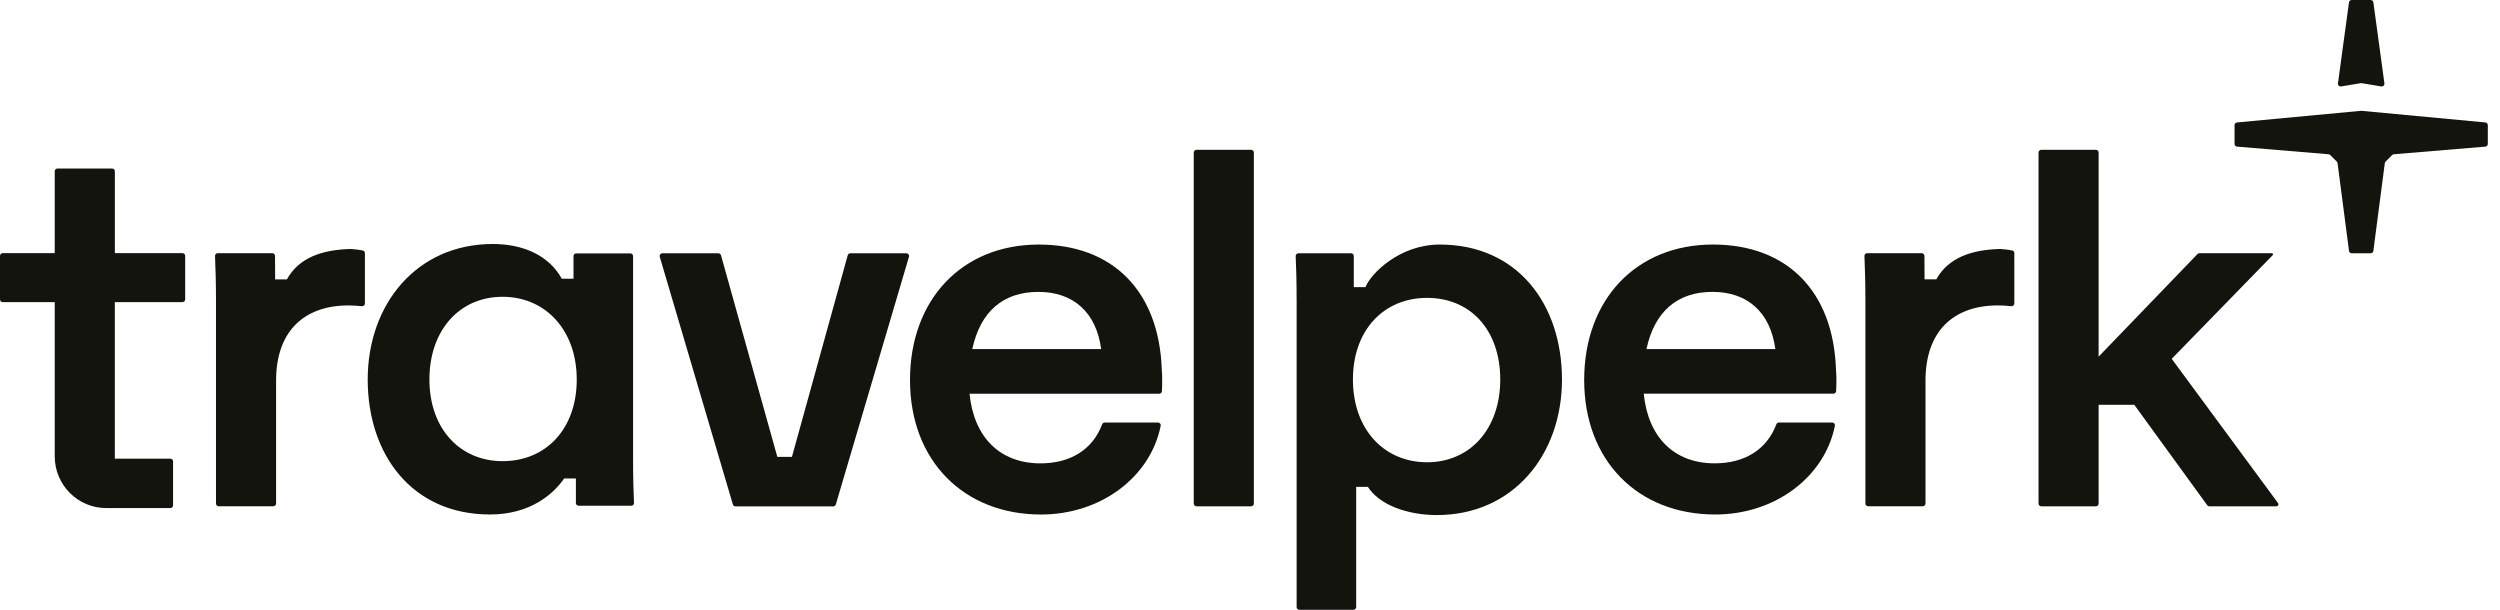 <?xml version="1.0" encoding="utf-8"?>
<!-- Generator: Adobe Illustrator 28.1.0, SVG Export Plug-In . SVG Version: 6.00 Build 0)  -->
<svg version="1.1" id="Layer_1" xmlns="http://www.w3.org/2000/svg" xmlns:xlink="http://www.w3.org/1999/xlink" x="0px" y="0px"
	 viewBox="0 0 164 40" style="enable-background:new 0 0 164 40;" xml:space="preserve">
<style type="text/css">
	.st0{fill:#14140F;}
</style>
<path class="st0" d="M55.783,16.615c-0.081,0-0.151,0.054-0.173,0.132l-3.659,13.223h-0.959l-3.694-13.223
	c-0.022-0.077-0.092-0.131-0.173-0.131h-3.673c-0.12,0-0.206,0.115-0.172,0.23l4.796,16.245c0.023,0.076,0.093,0.128,0.172,0.128
	h6.41c0.08,0,0.15-0.052,0.172-0.128l4.798-16.245c0.034-0.115-0.052-0.23-0.172-0.23H55.783z"/>
<path class="st0" d="M68.152,16.043c0-0.001-0.001-0.001-0.002-0.001c-5.044,0-8.454,3.607-8.454,8.89
	c0,5.284,3.517,8.82,8.597,8.82c3.934,0,7.186-2.469,7.849-5.826c0.021-0.108-0.063-0.208-0.174-0.208h-3.498
	c-0.076,0-0.144,0.049-0.171,0.121c-0.63,1.671-2.099,2.558-4.043,2.558c-2.665,0-4.37-1.714-4.654-4.57h12.443
	c0.095,0,0.174-0.074,0.178-0.169c0.026-0.537,0.023-1.014-0.009-1.403c-0.177-5.177-3.232-8.212-8.063-8.212
	C68.153,16.044,68.152,16.043,68.152,16.043z M63.781,22.898c0.534-2.463,2.025-3.75,4.335-3.75c2.31,0,3.801,1.356,4.12,3.75
	H63.781z"/>
<path class="st0" d="M82.074,9.827h-3.585c-0.099,0-0.179,0.08-0.179,0.179v23.029c0,0.099,0.08,0.179,0.179,0.179h3.585
	c0.099,0,0.179-0.08,0.179-0.179V10.006C82.253,9.907,82.173,9.827,82.074,9.827z"/>
<path class="st0" d="M112.378,16.042c-0.001,0-0.001-0.001-0.002-0.001c-5.045,0-8.454,3.607-8.454,8.89
	c0,5.284,3.517,8.82,8.598,8.82c3.934,0,7.185-2.469,7.849-5.826c0.021-0.109-0.063-0.208-0.174-0.208h-3.497
	c-0.077,0-0.144,0.049-0.171,0.12c-0.63,1.672-2.099,2.558-4.043,2.558c-2.665,0-4.37-1.714-4.654-4.57h12.443
	c0.095,0,0.174-0.074,0.178-0.169c0.027-0.537,0.024-1.014-0.009-1.403C120.265,19.078,117.21,16.044,112.378,16.042
	C112.379,16.043,112.378,16.043,112.378,16.042z M108.007,22.897c0.533-2.463,2.024-3.75,4.334-3.75c2.31,0,3.801,1.357,4.121,3.75
	H108.007z"/>
<path class="st0" d="M142.465,23.538l6.623-6.798c0.014-0.014,0.022-0.033,0.022-0.053c0-0.042-0.035-0.076-0.077-0.076h-4.749
	c-0.049,0-0.096,0.02-0.13,0.055l-6.484,6.729V10.006c0-0.099-0.08-0.179-0.179-0.179h-3.585c-0.099,0-0.179,0.08-0.179,0.179
	v23.029c0,0.099,0.08,0.179,0.179,0.179h3.585c0.099,0,0.179-0.08,0.179-0.179v-6.481h2.338l4.785,6.587
	c0.034,0.047,0.087,0.074,0.145,0.074h4.393c0.074,0,0.134-0.06,0.134-0.134c0-0.029-0.009-0.056-0.026-0.079L142.465,23.538z"/>
<path class="st0" d="M94.445,16.042c-2.655,0-4.547,1.937-4.867,2.792h-0.769v-2.04c0-0.099-0.08-0.179-0.179-0.179h-3.453
	c-0.103,0-0.185,0.086-0.18,0.189c0.032,0.659,0.061,1.682,0.061,2.881v20.137c0,0.099,0.08,0.179,0.179,0.179h3.549
	c0.099,0,0.179-0.08,0.179-0.179v-7.882h0.769c0.733,1.157,2.541,1.848,4.524,1.848c5.009,0,8.207-3.963,8.207-8.89
	S99.56,16.042,94.445,16.042z M93.619,30.324c-2.842,0-4.867-2.178-4.867-5.427s2.025-5.356,4.867-5.356
	c2.842,0,4.797,2.107,4.797,5.356S96.426,30.324,93.619,30.324z"/>
<path class="st0" d="M41.529,16.801c0-0.099-0.08-0.179-0.179-0.179h-3.549c-0.099,0-0.179,0.08-0.179,0.179v1.483h-0.769
	c-0.849-1.537-2.541-2.278-4.524-2.278c-5.009,0-8.207,3.963-8.207,8.89s2.906,8.854,8.021,8.854c2.655,0,4.165-1.349,4.867-2.362
	h0.769v1.61c0,0.099,0.08,0.179,0.179,0.179h3.453c0.103,0,0.185-0.086,0.18-0.189c-0.032-0.659-0.061-1.682-0.061-2.881V16.801z
	 M32.967,30.252c-2.771,0-4.797-2.107-4.797-5.356s1.989-5.427,4.797-5.427s4.867,2.178,4.867,5.427S35.809,30.252,32.967,30.252z"
	/>
<path class="st0" d="M7.535,11.233c0-0.099-0.08-0.179-0.179-0.179H3.77c-0.099,0-0.179,0.08-0.179,0.179v5.373H0.179
	C0.08,16.606,0,16.686,0,16.785v2.855c0,0.099,0.08,0.179,0.179,0.179h3.412v10.119c0,1.873,1.511,3.391,3.374,3.391h4.209
	c0.099,0,0.179-0.08,0.179-0.179v-2.883c0-0.099-0.08-0.179-0.179-0.179H7.533V19.819h4.436c0.099,0,0.179-0.08,0.179-0.179v-2.855
	c0-0.099-0.08-0.179-0.179-0.179H7.535V11.233z"/>
<path class="st0" d="M18.819,18.327h-0.769l-0.009-1.54c-0.001-0.099-0.081-0.178-0.179-0.178h-3.577
	c-0.102,0-0.184,0.085-0.179,0.188c0.033,0.746,0.063,1.799,0.063,2.882v13.353c0,0.099,0.08,0.179,0.179,0.179h3.585
	c0.099,0,0.179-0.08,0.179-0.179v-8.069c0-3.178,1.776-4.927,4.761-4.927c0.289,0,0.579,0.024,0.868,0.052
	c0.106,0.01,0.197-0.073,0.197-0.179V16.6c0-0.08-0.053-0.15-0.131-0.167c-0.205-0.044-0.5-0.083-0.799-0.101
	c-1.838,0.052-3.387,0.542-4.187,1.993L18.819,18.327z"/>
<path class="st0" d="M127.021,18.326h-0.769l-0.009-1.54c-0.001-0.099-0.081-0.178-0.179-0.178h-3.577
	c-0.103,0-0.184,0.085-0.18,0.188c0.033,0.746,0.063,1.799,0.063,2.882v13.353c0,0.099,0.08,0.179,0.179,0.179h3.585
	c0.099,0,0.179-0.08,0.179-0.179v-8.069c0-3.178,1.777-4.927,4.761-4.927c0.29,0,0.579,0.024,0.869,0.052
	c0.105,0.01,0.197-0.072,0.197-0.179V16.6c0-0.08-0.053-0.15-0.131-0.167c-0.205-0.044-0.5-0.083-0.799-0.101
	c-1.838,0.052-3.387,0.542-4.188,1.993L127.021,18.326z"/>
<path class="st0" d="M154.093,0.155C154.105,0.066,154.181,0,154.271,0h1.245c0.089,0,0.165,0.066,0.177,0.155l0.725,5.315
	c0.016,0.12-0.088,0.221-0.207,0.201l-1.288-0.215c-0.02-0.003-0.04-0.003-0.059,0l-1.288,0.215
	c-0.119,0.02-0.224-0.081-0.207-0.201L154.093,0.155z"/>
<path class="st0" d="M163.036,9.619c0.093-0.008,0.165-0.085,0.165-0.179V8.211c0-0.093-0.071-0.17-0.163-0.179L154.91,7.27
	c-0.011-0.001-0.022-0.001-0.033,0l-8.128,0.762c-0.093,0.009-0.163,0.086-0.163,0.179V9.44c0,0.093,0.072,0.171,0.164,0.179
	l6.001,0.5c0.042,0.003,0.082,0.022,0.112,0.052l0.43,0.43c0.028,0.028,0.045,0.064,0.051,0.104l0.75,5.754
	c0.012,0.089,0.088,0.156,0.178,0.156h1.243c0.09,0,0.166-0.067,0.177-0.156l0.751-5.754c0.005-0.039,0.023-0.076,0.051-0.104
	l0.43-0.43c0.03-0.03,0.069-0.048,0.112-0.052L163.036,9.619z"/>
</svg>
